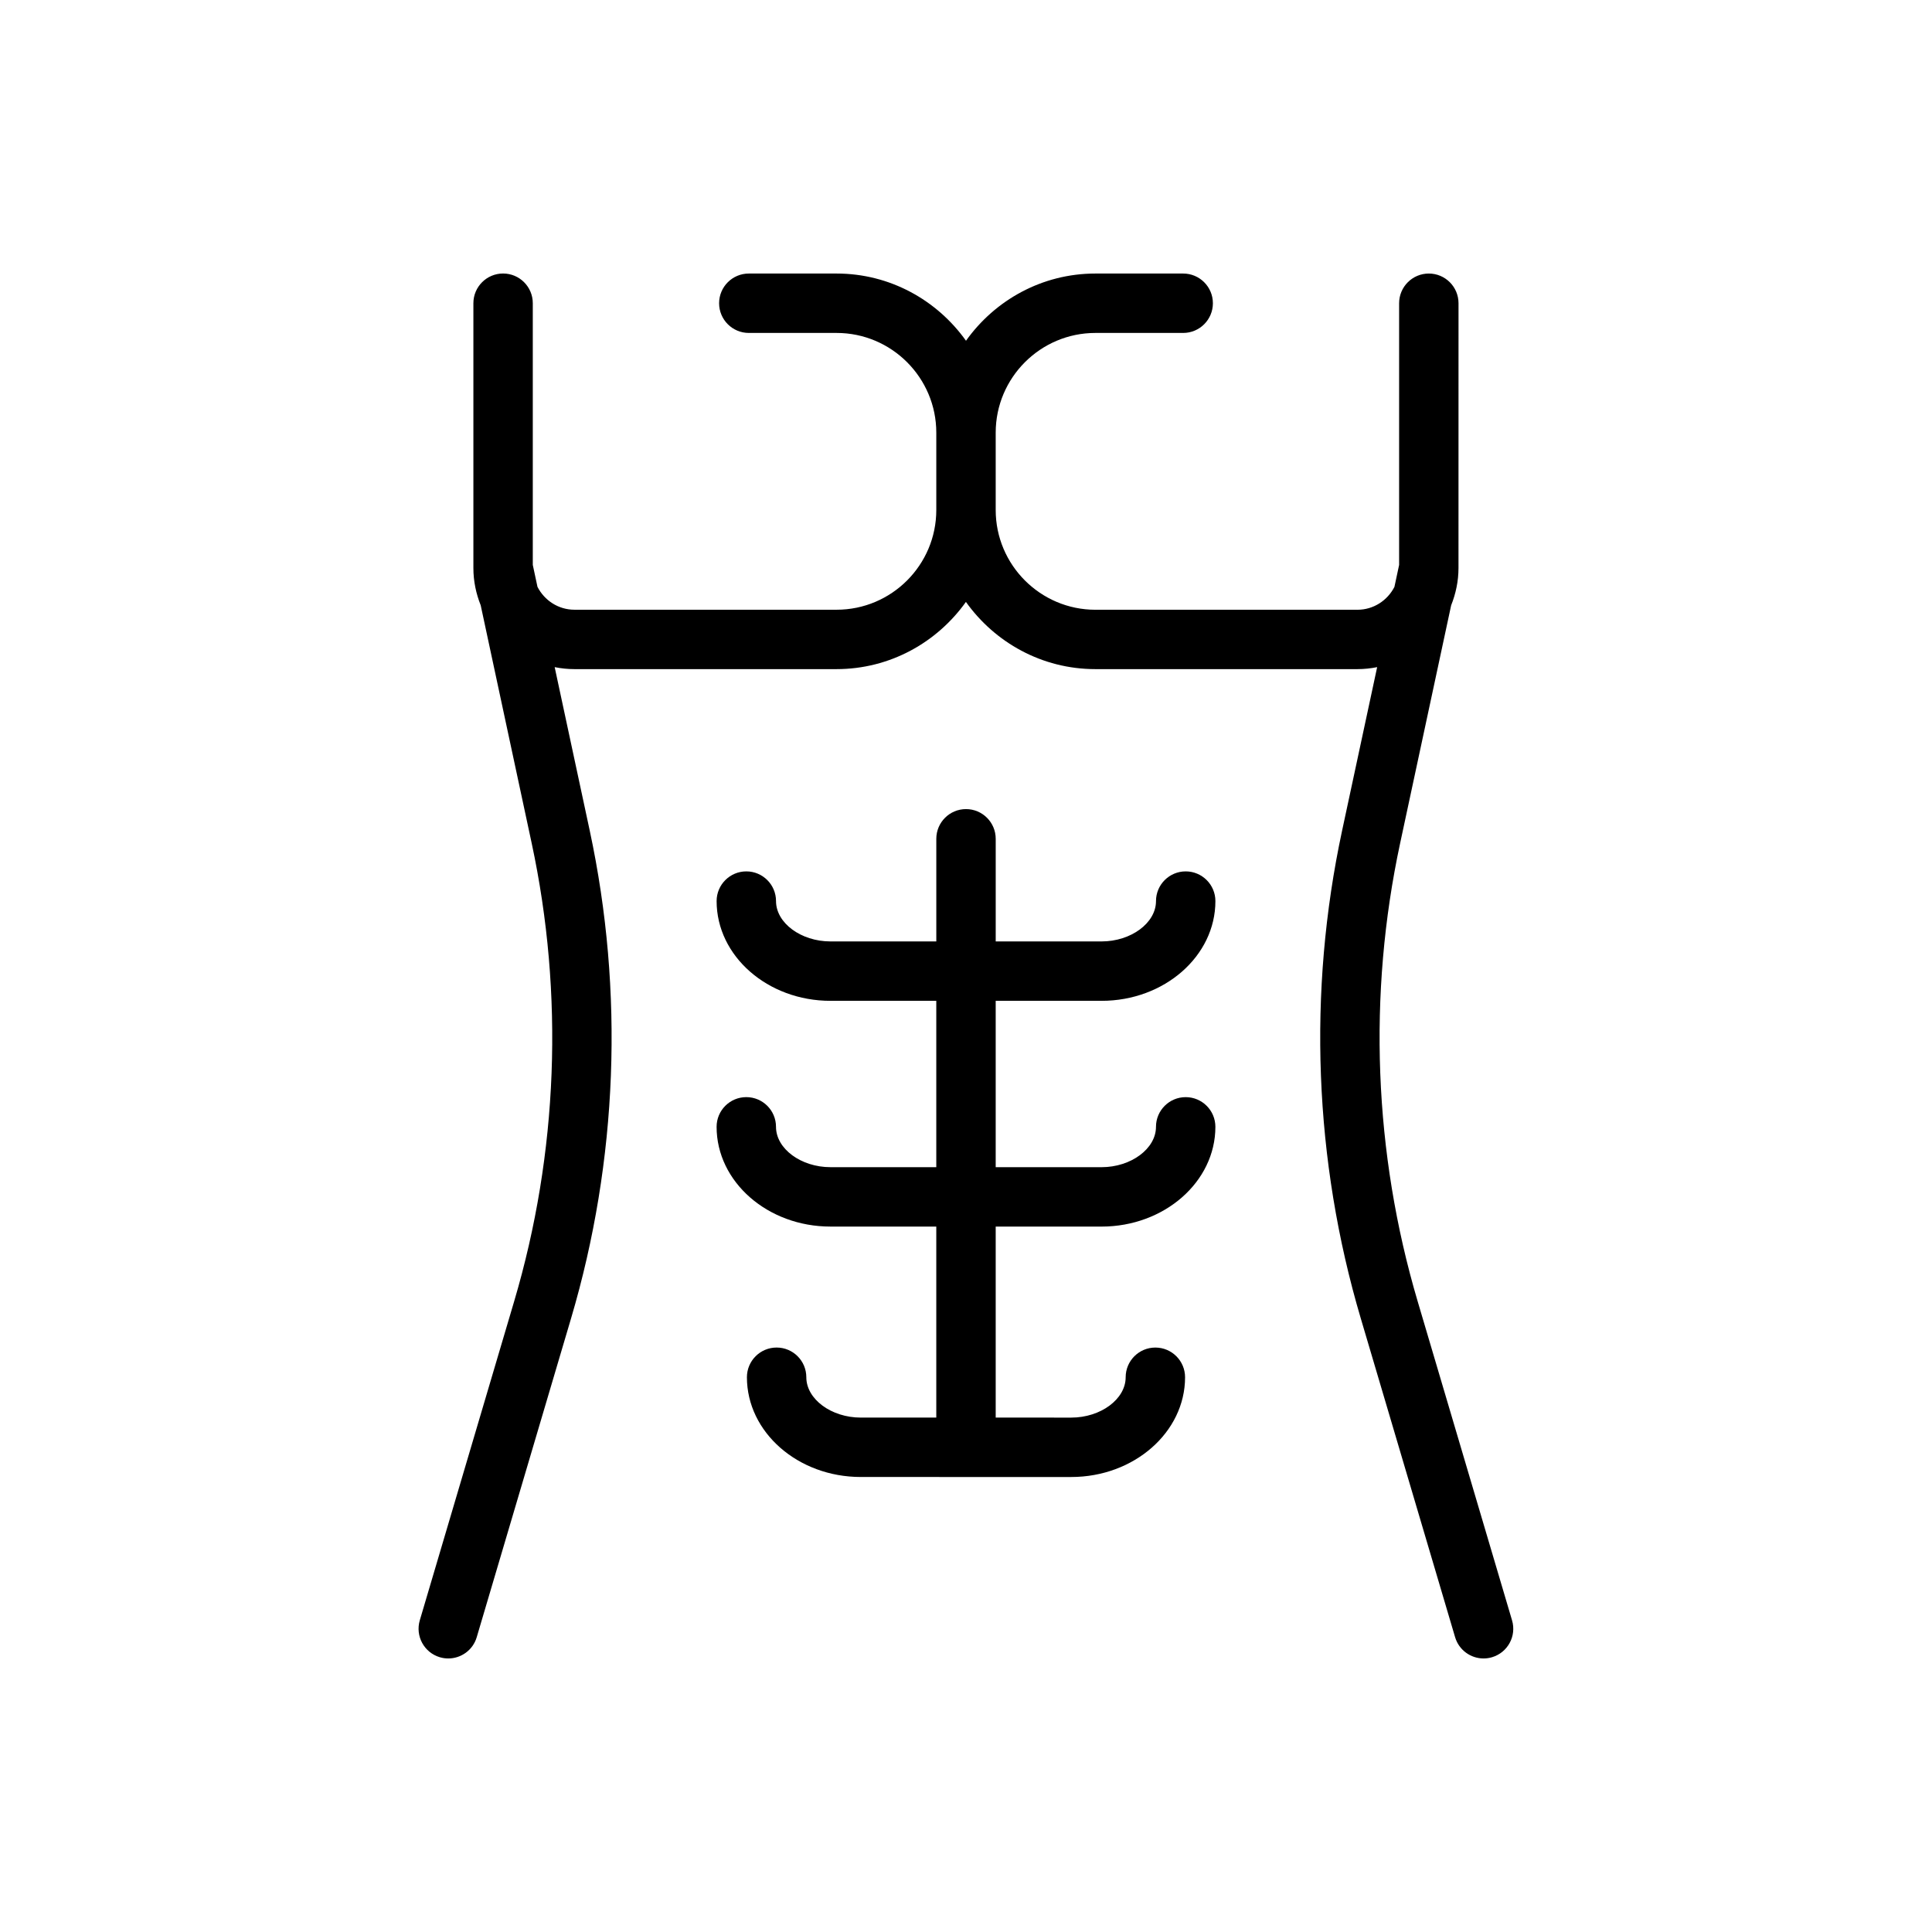 <?xml version="1.0" encoding="UTF-8"?>
<!-- Uploaded to: SVG Repo, www.svgrepo.com, Generator: SVG Repo Mixer Tools -->
<svg fill="#000000" width="800px" height="800px" version="1.1" viewBox="144 144 512 512" xmlns="http://www.w3.org/2000/svg">
 <g>
  <path d="m255.25 573.4c-1.234 4.172 1.148 8.551 5.312 9.785 0.746 0.219 1.496 0.324 2.234 0.324 3.402 0 6.535-2.211 7.543-5.637l25-84.492c12.391-41.863 14.098-86.555 4.953-129.23l-9.297-43.352c1.699 0.34 3.449 0.527 5.242 0.527h69.445c14.16 0 26.648-7.07 34.297-17.812 7.652 10.738 20.137 17.812 34.297 17.812h69.445c1.793 0 3.551-0.188 5.242-0.527l-9.297 43.352c-9.148 42.684-7.438 87.371 4.953 129.23l25 84.492c1.016 3.426 4.148 5.637 7.543 5.637 0.738 0 1.488-0.102 2.234-0.324 4.172-1.234 6.551-5.613 5.312-9.785l-25-84.492c-11.645-39.336-13.258-81.34-4.652-121.46l13.516-63.031c1.219-3.062 1.945-6.383 1.945-9.879l0.008-70.176c0-4.344-3.527-7.871-7.871-7.871s-7.871 3.527-7.871 7.871v69.352l-1.242 5.816c-1.836 3.582-5.519 6.062-9.809 6.062h-69.445c-14.559-0.008-26.414-11.863-26.414-26.434v-20.5c0-14.57 11.855-26.426 26.426-26.426h23.262c4.344 0 7.871-3.527 7.871-7.871s-3.527-7.871-7.871-7.871h-23.262c-14.16 0-26.648 7.07-34.297 17.812-7.652-10.738-20.137-17.812-34.297-17.812h-23.262c-4.344 0-7.871 3.527-7.871 7.871s3.527 7.871 7.871 7.871h23.262c14.57 0 26.426 11.855 26.426 26.426v20.5c0 14.57-11.855 26.426-26.426 26.426h-69.457c-4.289 0-7.973-2.481-9.809-6.062l-1.242-5.816v-69.352c0-4.344-3.527-7.871-7.871-7.871s-7.871 3.527-7.871 7.871v70.18c0 3.496 0.715 6.809 1.938 9.871l13.508 63.039c8.605 40.125 7 82.129-4.652 121.46z"/>
  <path d="m435.93 409.23c16.633 0 30.164-11.855 30.164-26.434 0-4.344-3.527-7.871-7.871-7.871s-7.871 3.527-7.871 7.871c0 5.793-6.606 10.691-14.422 10.691h-28.055v-27.199c0-4.344-3.527-7.871-7.871-7.871s-7.871 3.527-7.871 7.871v27.199h-28.055c-7.816 0-14.422-4.894-14.422-10.691 0-4.344-3.527-7.871-7.871-7.871s-7.871 3.527-7.871 7.871c0 14.578 13.531 26.434 30.164 26.434h28.051v44.082h-28.055c-7.816 0-14.422-4.894-14.422-10.691 0-4.352-3.527-7.871-7.871-7.871s-7.871 3.519-7.871 7.871c0 14.578 13.531 26.434 30.164 26.434l28.055 0.004v50.617h-20.02c-7.816 0-14.422-4.894-14.422-10.691 0-4.352-3.527-7.871-7.871-7.871s-7.871 3.519-7.871 7.871c0 14.578 13.531 26.434 30.164 26.434l27.895 0.004h27.891c16.633 0 30.164-11.863 30.164-26.434 0-4.352-3.527-7.871-7.871-7.871s-7.871 3.519-7.871 7.871c0 5.793-6.606 10.691-14.422 10.691l-20.02-0.004v-50.617h28.055c16.633 0 30.164-11.863 30.164-26.434 0-4.352-3.527-7.871-7.871-7.871s-7.871 3.519-7.871 7.871c0 5.793-6.606 10.691-14.422 10.691h-28.055v-44.082z"/>
 </g>
</svg>